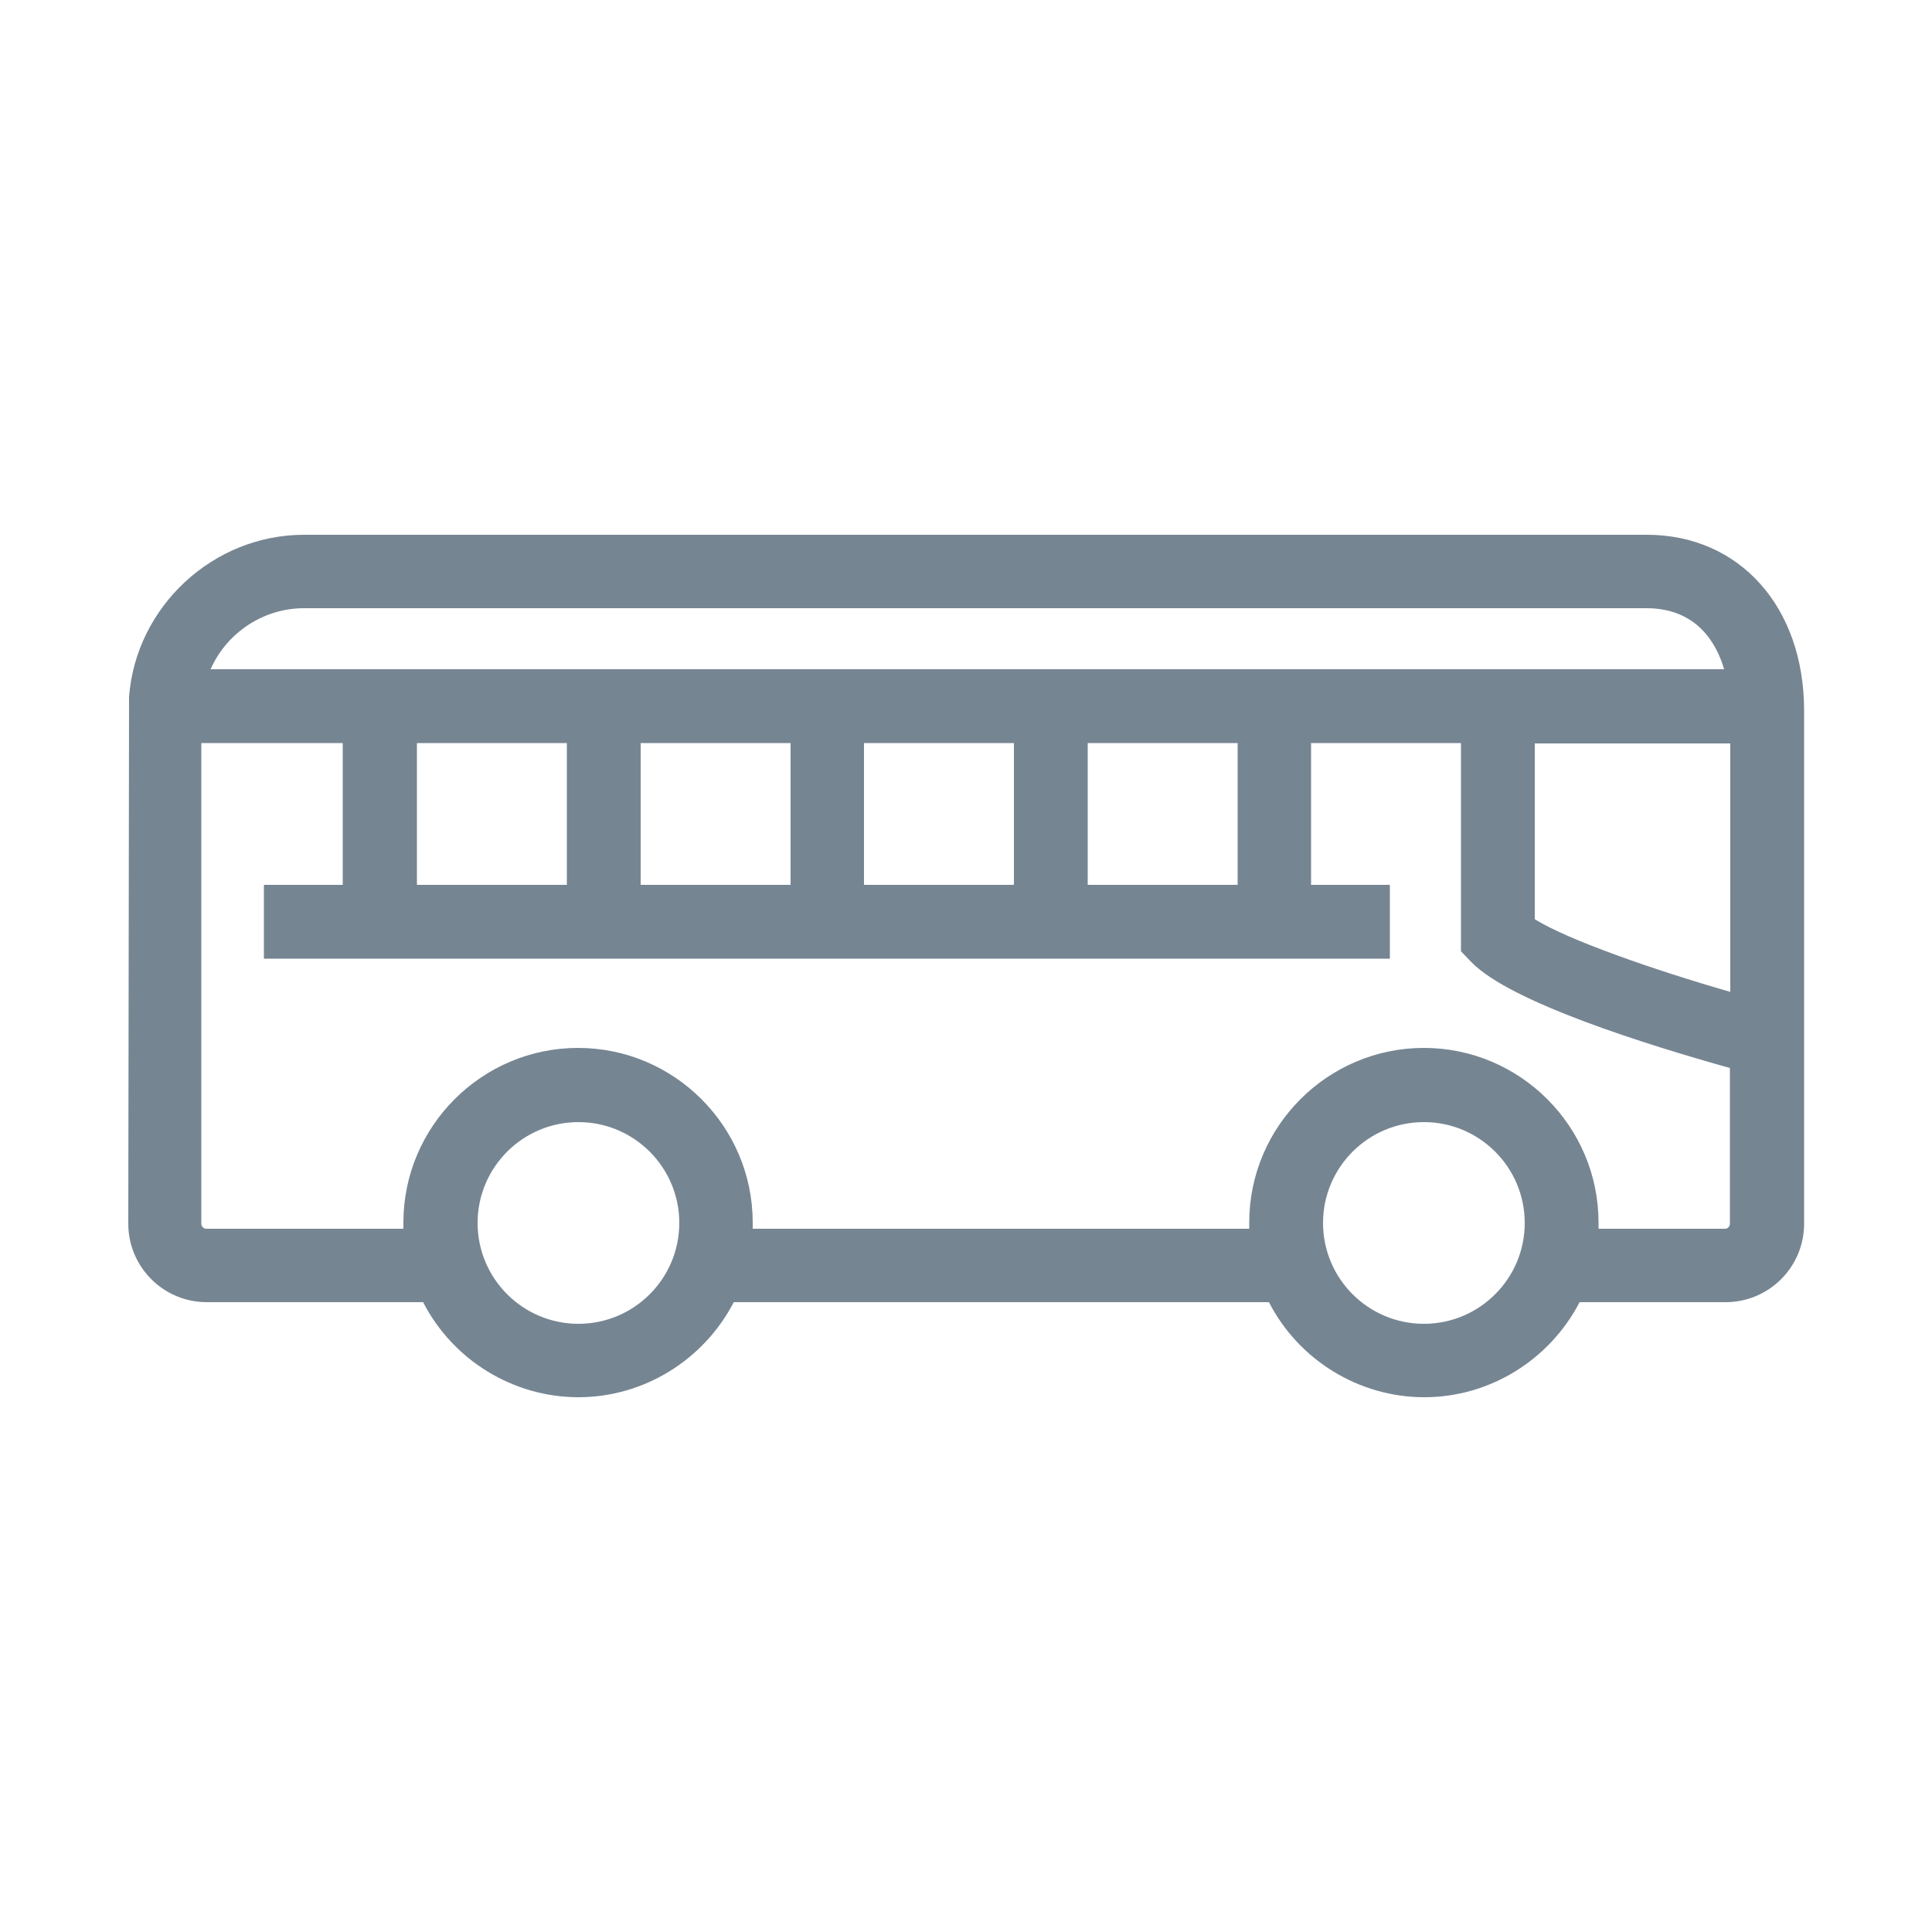 <?xml version="1.0" encoding="UTF-8"?>
<svg id="Capa_1" data-name="Capa 1" xmlns="http://www.w3.org/2000/svg" viewBox="0 0 50 50">
  <defs>
    <style>
      .cls-1 {
        fill: #768592;
        stroke-width: 0px;
      }
    </style>
  </defs>
  <path class="cls-1" d="M42.61,13.84H7.87c-2.36,0-4.35,1.86-4.53,4.19l-.02,13.64c0,1.12.91,2.03,2.03,2.03h5.6c.77,1.5,2.33,2.46,4.02,2.46s3.24-.96,4.02-2.46h13.85c.77,1.5,2.33,2.46,4.02,2.46s3.24-.96,4.02-2.46h3.78c1.12,0,2.03-.91,2.03-2.03v-13.28c0-2.68-1.67-4.55-4.07-4.55ZM36.85,34.26c-1.44,0-2.61-1.17-2.61-2.61s1.17-2.61,2.61-2.61,2.61,1.17,2.61,2.61-1.17,2.61-2.61,2.61ZM14.97,34.26c-1.44,0-2.61-1.17-2.61-2.61s1.17-2.61,2.61-2.61,2.61,1.17,2.61,2.61-1.17,2.61-2.61,2.61ZM7.87,15.74h34.74c1.29,0,1.81.89,2.01,1.58H5.45c.42-.95,1.37-1.58,2.42-1.58ZM39.72,23.78v-4.54h5.06v6.43c-1.98-.57-4.19-1.34-5.06-1.88ZM36.85,27.12c-2.49,0-4.52,2.03-4.52,4.52,0,.05,0,.1,0,.16h-12.85c0-.05,0-.1,0-.16,0-2.49-2.03-4.52-4.52-4.52s-4.52,2.03-4.52,4.52c0,.05,0,.1,0,.16h-5.1c-.07,0-.13-.06-.13-.13v-12.44h3.66v3.67h-2.04v1.91h29.14v-1.91h-2.04v-3.67h3.88v5.39l.27.28c1.01,1.04,4.55,2.14,6.69,2.74v4.03c0,.07-.06.13-.12.13h-3.28c0-.05,0-.1,0-.16,0-2.49-2.03-4.52-4.52-4.52ZM32.03,19.23v3.67h-3.88v-3.67h3.88ZM26.24,19.23v3.67h-3.88v-3.67h3.88ZM20.46,19.23v3.67h-3.88v-3.67h3.88ZM14.67,19.23v3.67h-3.88v-3.67h3.88Z"/>
</svg>
